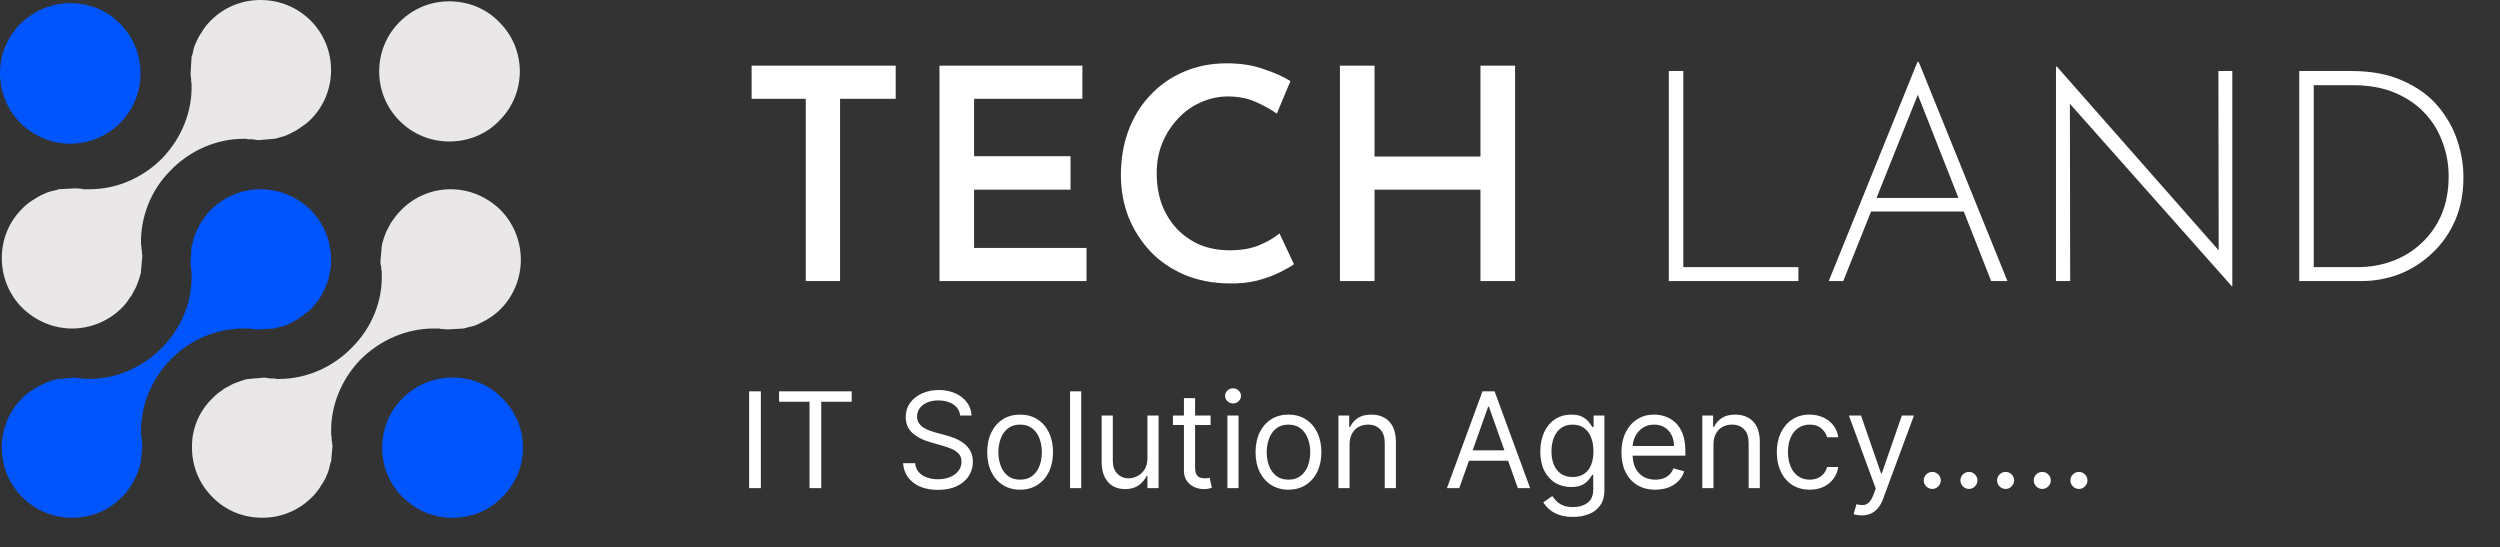 <svg width="169" height="37" viewBox="0 0 169 37" fill="none" xmlns="http://www.w3.org/2000/svg">
<rect x="0" y="0" width="169" height="37" fill="#333333" stroke="none"/>
<path d="M30.587 34.999C29.316 34.999 28.136 34.517 27.229 33.612C26.321 32.706 25.837 31.53 25.837 30.262C25.837 28.995 26.321 27.788 27.229 26.913C28.136 26.008 29.316 25.525 30.587 25.525C31.858 25.525 33.068 26.008 33.945 26.913C35.821 28.754 35.821 31.771 33.945 33.612C33.068 34.517 31.858 34.999 30.587 34.999Z" fill="#0055FF"/>
<path d="M4.75 9.715C3.479 9.715 2.299 9.202 1.392 8.327C0.484 7.422 0 6.215 0 4.948C0 3.681 0.484 2.504 1.392 1.599C2.299 0.724 3.479 0.211 4.75 0.211C6.021 0.211 7.231 0.694 8.108 1.599C9.016 2.504 9.5 3.681 9.5 4.948C9.5 6.215 9.016 7.422 8.108 8.327C7.231 9.202 6.021 9.715 4.75 9.715Z" fill="#0055FF"/>
<path d="M30.375 9.564C29.105 9.564 27.925 9.081 27.017 8.176C25.171 6.336 25.171 3.318 27.017 1.478C27.925 0.573 29.105 0.09 30.375 0.09C31.646 0.09 32.856 0.573 33.733 1.478C35.609 3.318 35.609 6.336 33.733 8.176C32.856 9.081 31.646 9.564 30.375 9.564Z" fill="#E9E7E7"/>
<path d="M4.871 35C3.6 35 2.42 34.517 1.513 33.612C0.605 32.707 0.121 31.53 0.121 30.263C0.121 28.996 0.605 27.789 1.513 26.914C1.694 26.702 1.906 26.552 2.178 26.371C2.259 26.31 2.34 26.26 2.42 26.22C2.602 26.119 2.773 26.029 2.935 25.948C3.015 25.908 3.106 25.868 3.207 25.828C3.368 25.767 3.56 25.707 3.782 25.646C3.822 25.646 3.863 25.636 3.903 25.616C3.923 25.616 3.953 25.616 3.994 25.616L5.053 25.526C5.174 25.546 5.315 25.566 5.476 25.586H5.537C5.577 25.586 5.617 25.586 5.658 25.586H5.718L5.748 25.616H5.809C5.89 25.616 5.96 25.616 6.021 25.616C7.866 25.616 9.651 24.832 10.982 23.474C12.283 22.146 13.009 20.336 12.949 18.526V18.465V18.405C12.949 18.365 12.939 18.314 12.919 18.254C12.919 18.194 12.919 18.134 12.919 18.073L12.888 17.953C12.888 17.872 12.888 17.782 12.888 17.681L12.949 16.625C12.969 16.605 12.979 16.585 12.979 16.564L13.009 16.504C13.04 16.293 13.1 16.082 13.161 15.901C13.221 15.78 13.251 15.69 13.282 15.629C13.372 15.448 13.463 15.267 13.554 15.086C13.614 15.006 13.665 14.935 13.705 14.875C13.887 14.603 14.068 14.362 14.25 14.181C15.157 13.306 16.337 12.793 17.608 12.793C18.879 12.793 20.089 13.306 20.996 14.181C22.842 16.052 22.842 19.069 20.996 20.909C20.785 21.09 20.573 21.271 20.3 21.453C20.24 21.493 20.169 21.543 20.089 21.603C19.907 21.704 19.736 21.794 19.574 21.875C19.474 21.915 19.383 21.955 19.302 21.996C19.121 22.056 18.929 22.106 18.727 22.146L18.606 22.177C18.586 22.197 18.556 22.207 18.516 22.207L17.457 22.267C17.336 22.267 17.204 22.257 17.063 22.237H16.973C16.932 22.217 16.882 22.207 16.821 22.207H16.791H16.731H16.7C16.62 22.207 16.539 22.207 16.458 22.207C14.643 22.207 12.828 22.961 11.527 24.319C10.196 25.677 9.5 27.487 9.53 29.297V29.358L9.56 29.388C9.56 29.448 9.56 29.509 9.56 29.569C9.56 29.629 9.57 29.689 9.591 29.75C9.591 29.78 9.591 29.84 9.591 29.901C9.611 29.981 9.621 30.052 9.621 30.112V30.142L9.53 31.168C9.53 31.168 9.5 31.289 9.5 31.319C9.439 31.54 9.379 31.741 9.318 31.922C9.278 32.023 9.238 32.113 9.197 32.194C9.117 32.375 9.026 32.546 8.925 32.707C8.885 32.787 8.834 32.868 8.774 32.948C8.592 33.22 8.441 33.431 8.229 33.612C7.352 34.517 6.142 35 4.871 35Z" fill="#0055FF"/>
<path d="M17.729 35C16.458 35 15.248 34.517 14.371 33.612C13.463 32.707 12.979 31.53 12.979 30.263C12.949 28.996 13.463 27.789 14.371 26.914C14.552 26.733 14.734 26.552 15.036 26.371C15.097 26.31 15.167 26.26 15.248 26.22C15.43 26.119 15.601 26.029 15.762 25.948C15.863 25.908 15.964 25.868 16.065 25.828C16.226 25.767 16.408 25.707 16.61 25.646C16.61 25.646 16.791 25.616 16.821 25.616L17.88 25.526C18.021 25.546 18.163 25.566 18.304 25.586H18.364C18.425 25.586 18.475 25.586 18.515 25.586C18.536 25.586 18.556 25.586 18.576 25.586H18.606L18.637 25.616C18.717 25.616 18.798 25.616 18.879 25.616C20.694 25.616 22.509 24.832 23.81 23.474C25.141 22.146 25.867 20.336 25.807 18.526V18.284H25.776C25.776 18.264 25.776 18.254 25.776 18.254C25.776 18.194 25.776 18.143 25.776 18.103L25.746 17.953C25.726 17.852 25.716 17.761 25.716 17.681L25.807 16.655C25.807 16.625 25.837 16.504 25.837 16.474C25.898 16.233 25.958 16.052 26.018 15.901C26.059 15.8 26.099 15.7 26.14 15.599C26.22 15.438 26.311 15.267 26.412 15.086L26.442 15.056C26.462 14.996 26.503 14.935 26.563 14.875C26.745 14.603 26.926 14.392 27.108 14.211C27.985 13.306 29.195 12.793 30.466 12.793C31.737 12.793 32.916 13.306 33.824 14.181C35.67 16.052 35.67 19.069 33.824 20.909C33.643 21.09 33.431 21.271 33.158 21.453C33.098 21.493 33.048 21.523 33.007 21.543L32.916 21.603C32.765 21.694 32.584 21.784 32.402 21.875C32.322 21.915 32.231 21.955 32.13 21.996C31.979 22.056 31.797 22.086 31.555 22.146C31.515 22.166 31.474 22.177 31.434 22.177C31.414 22.197 31.384 22.207 31.343 22.207L30.284 22.267C30.133 22.267 29.982 22.237 29.8 22.237C29.76 22.217 29.72 22.207 29.679 22.207C29.659 22.207 29.639 22.207 29.619 22.207H29.528C29.447 22.207 29.377 22.207 29.316 22.207C27.471 22.207 25.686 22.991 24.355 24.319C23.054 25.677 22.328 27.487 22.388 29.297V29.358V29.388C22.408 29.448 22.418 29.509 22.418 29.569C22.418 29.629 22.418 29.68 22.418 29.72C22.418 29.78 22.428 29.83 22.449 29.871C22.449 29.951 22.459 30.032 22.479 30.112L22.388 31.168C22.388 31.198 22.328 31.319 22.328 31.319C22.287 31.54 22.237 31.741 22.176 31.922C22.136 32.003 22.096 32.093 22.055 32.194V32.224C21.975 32.385 21.884 32.546 21.783 32.707C21.723 32.787 21.672 32.868 21.632 32.948C21.45 33.22 21.269 33.431 21.087 33.612C20.18 34.517 19 35 17.729 35Z" fill="#E9E7E7"/>
<path d="M4.871 22.207C3.6 22.207 2.42 21.694 1.513 20.819C0.605 19.914 0.121 18.707 0.121 17.44C0.121 16.172 0.605 14.996 1.513 14.091C1.694 13.909 1.906 13.728 2.178 13.547C2.259 13.507 2.34 13.457 2.42 13.397C2.582 13.296 2.753 13.206 2.935 13.125C3.015 13.085 3.106 13.044 3.207 13.004C3.389 12.944 3.58 12.894 3.782 12.853L3.903 12.823C3.923 12.803 3.943 12.793 3.963 12.793L5.053 12.733C5.194 12.733 5.345 12.743 5.506 12.763H5.537C5.577 12.783 5.617 12.793 5.658 12.793C5.678 12.793 5.698 12.793 5.718 12.793H5.748H5.809C5.89 12.793 5.97 12.793 6.051 12.793C7.866 12.793 9.651 12.039 10.982 10.681C12.283 9.323 13.009 7.513 12.949 5.703V5.642V5.612C12.929 5.552 12.919 5.491 12.919 5.431C12.919 5.391 12.919 5.341 12.919 5.28L12.888 5.129C12.888 5.049 12.888 4.958 12.888 4.858L12.949 3.862V3.832C12.949 3.802 13.009 3.681 13.009 3.681C13.07 3.409 13.1 3.228 13.161 3.078C13.201 2.997 13.241 2.907 13.282 2.806C13.362 2.625 13.453 2.454 13.554 2.293L13.584 2.263C13.624 2.182 13.665 2.112 13.705 2.052C13.887 1.78 14.068 1.569 14.25 1.388C15.157 0.483 16.337 0 17.608 0C18.879 0 20.089 0.483 20.996 1.388C22.842 3.228 22.842 6.246 20.996 8.086C20.815 8.267 20.583 8.448 20.3 8.629C20.24 8.69 20.18 8.72 20.119 8.75L20.089 8.78C19.907 8.881 19.736 8.971 19.574 9.052C19.474 9.092 19.383 9.132 19.302 9.172C19.121 9.233 18.919 9.293 18.697 9.353C18.657 9.353 18.616 9.364 18.576 9.384C18.556 9.384 18.536 9.384 18.516 9.384L17.457 9.474C17.316 9.454 17.174 9.434 17.033 9.414H16.973C16.912 9.414 16.862 9.414 16.821 9.414C16.801 9.414 16.781 9.414 16.761 9.414H16.731L16.7 9.384C16.62 9.384 16.539 9.384 16.458 9.384C14.643 9.384 12.828 10.168 11.527 11.526C10.196 12.853 9.5 14.664 9.53 16.474V16.535L9.56 16.595C9.56 16.655 9.56 16.706 9.56 16.746C9.56 16.806 9.57 16.866 9.591 16.927C9.591 16.967 9.591 17.017 9.591 17.078C9.611 17.158 9.621 17.238 9.621 17.319L9.53 18.345C9.53 18.365 9.53 18.395 9.53 18.435L9.5 18.526C9.439 18.747 9.379 18.938 9.318 19.099C9.278 19.2 9.238 19.3 9.197 19.401C9.117 19.562 9.026 19.733 8.925 19.914C8.885 19.994 8.834 20.065 8.774 20.125C8.592 20.427 8.411 20.638 8.229 20.819C7.352 21.694 6.142 22.207 4.871 22.207Z" fill="#E9E7E7"/>
<path d="M51.434 26.454V33H50.641V26.454H51.434ZM52.665 27.158V26.454H57.574V27.158H55.516V33H54.723V27.158H52.665ZM64.908 28.091C64.87 27.767 64.714 27.516 64.442 27.337C64.169 27.158 63.834 27.068 63.438 27.068C63.148 27.068 62.895 27.115 62.678 27.209C62.462 27.303 62.294 27.431 62.172 27.596C62.053 27.76 61.993 27.946 61.993 28.155C61.993 28.329 62.035 28.48 62.118 28.605C62.203 28.729 62.312 28.832 62.444 28.916C62.576 28.996 62.715 29.064 62.86 29.117C63.005 29.168 63.138 29.209 63.259 29.241L63.924 29.421C64.094 29.465 64.284 29.527 64.493 29.606C64.704 29.685 64.905 29.792 65.097 29.929C65.291 30.063 65.451 30.235 65.576 30.446C65.702 30.657 65.765 30.916 65.765 31.223C65.765 31.577 65.672 31.896 65.487 32.182C65.303 32.467 65.035 32.694 64.681 32.863C64.33 33.031 63.903 33.115 63.4 33.115C62.931 33.115 62.525 33.039 62.182 32.888C61.841 32.737 61.573 32.526 61.377 32.255C61.183 31.985 61.073 31.671 61.047 31.312H61.866C61.887 31.56 61.97 31.764 62.115 31.926C62.262 32.086 62.447 32.205 62.671 32.284C62.897 32.361 63.14 32.399 63.4 32.399C63.702 32.399 63.974 32.35 64.215 32.252C64.456 32.152 64.646 32.014 64.787 31.837C64.927 31.658 64.998 31.449 64.998 31.21C64.998 30.993 64.937 30.816 64.816 30.68C64.694 30.543 64.534 30.433 64.336 30.347C64.138 30.262 63.924 30.188 63.694 30.124L62.888 29.893C62.377 29.746 61.972 29.537 61.674 29.264C61.376 28.991 61.227 28.634 61.227 28.193C61.227 27.827 61.326 27.507 61.524 27.234C61.724 26.959 61.992 26.746 62.329 26.595C62.668 26.442 63.046 26.365 63.464 26.365C63.886 26.365 64.261 26.441 64.589 26.592C64.917 26.741 65.177 26.946 65.368 27.206C65.562 27.466 65.665 27.761 65.675 28.091H64.908ZM68.96 33.102C68.517 33.102 68.128 32.997 67.793 32.786C67.461 32.575 67.201 32.28 67.014 31.901C66.828 31.521 66.736 31.078 66.736 30.571C66.736 30.06 66.828 29.613 67.014 29.232C67.201 28.851 67.461 28.554 67.793 28.343C68.128 28.133 68.517 28.027 68.96 28.027C69.403 28.027 69.791 28.133 70.123 28.343C70.458 28.554 70.718 28.851 70.903 29.232C71.091 29.613 71.184 30.06 71.184 30.571C71.184 31.078 71.091 31.521 70.903 31.901C70.718 32.28 70.458 32.575 70.123 32.786C69.791 32.997 69.403 33.102 68.96 33.102ZM68.96 32.425C69.297 32.425 69.574 32.338 69.791 32.166C70.008 31.993 70.169 31.766 70.274 31.485C70.378 31.204 70.43 30.899 70.43 30.571C70.43 30.243 70.378 29.937 70.274 29.654C70.169 29.37 70.008 29.141 69.791 28.967C69.574 28.792 69.297 28.704 68.96 28.704C68.623 28.704 68.346 28.792 68.129 28.967C67.912 29.141 67.751 29.37 67.647 29.654C67.542 29.937 67.49 30.243 67.49 30.571C67.49 30.899 67.542 31.204 67.647 31.485C67.751 31.766 67.912 31.993 68.129 32.166C68.346 32.338 68.623 32.425 68.96 32.425ZM73.09 26.454V33H72.336V26.454H73.09ZM77.565 30.993V28.091H78.32V33H77.565V32.169H77.514C77.399 32.418 77.22 32.63 76.977 32.805C76.734 32.978 76.428 33.064 76.057 33.064C75.75 33.064 75.477 32.997 75.239 32.863C75 32.726 74.812 32.522 74.676 32.249C74.54 31.974 74.472 31.628 74.472 31.21V28.091H75.226V31.159C75.226 31.517 75.326 31.803 75.526 32.016C75.729 32.229 75.987 32.335 76.3 32.335C76.487 32.335 76.678 32.287 76.872 32.191C77.068 32.096 77.232 31.948 77.364 31.75C77.498 31.552 77.565 31.3 77.565 30.993ZM81.836 28.091V28.73H79.292V28.091H81.836ZM80.034 26.915H80.788V31.594C80.788 31.807 80.819 31.967 80.88 32.073C80.944 32.178 81.025 32.248 81.123 32.284C81.224 32.318 81.329 32.335 81.44 32.335C81.523 32.335 81.591 32.331 81.644 32.322C81.698 32.312 81.74 32.303 81.772 32.297L81.925 32.974C81.874 32.994 81.803 33.013 81.711 33.032C81.62 33.053 81.504 33.064 81.363 33.064C81.15 33.064 80.941 33.018 80.737 32.926C80.534 32.835 80.366 32.695 80.232 32.508C80.1 32.32 80.034 32.084 80.034 31.798V26.915ZM82.971 33V28.091H83.725V33H82.971ZM83.354 27.273C83.207 27.273 83.08 27.223 82.974 27.122C82.869 27.022 82.817 26.902 82.817 26.761C82.817 26.621 82.869 26.5 82.974 26.4C83.08 26.3 83.207 26.25 83.354 26.25C83.501 26.25 83.627 26.3 83.731 26.4C83.838 26.5 83.891 26.621 83.891 26.761C83.891 26.902 83.838 27.022 83.731 27.122C83.627 27.223 83.501 27.273 83.354 27.273ZM87.101 33.102C86.657 33.102 86.269 32.997 85.934 32.786C85.602 32.575 85.342 32.28 85.154 31.901C84.969 31.521 84.876 31.078 84.876 30.571C84.876 30.06 84.969 29.613 85.154 29.232C85.342 28.851 85.602 28.554 85.934 28.343C86.269 28.133 86.657 28.027 87.101 28.027C87.544 28.027 87.932 28.133 88.264 28.343C88.599 28.554 88.859 28.851 89.044 29.232C89.231 29.613 89.325 30.06 89.325 30.571C89.325 31.078 89.231 31.521 89.044 31.901C88.859 32.28 88.599 32.575 88.264 32.786C87.932 32.997 87.544 33.102 87.101 33.102ZM87.101 32.425C87.437 32.425 87.714 32.338 87.932 32.166C88.149 31.993 88.31 31.766 88.414 31.485C88.519 31.204 88.571 30.899 88.571 30.571C88.571 30.243 88.519 29.937 88.414 29.654C88.31 29.37 88.149 29.141 87.932 28.967C87.714 28.792 87.437 28.704 87.101 28.704C86.764 28.704 86.487 28.792 86.27 28.967C86.052 29.141 85.891 29.37 85.787 29.654C85.683 29.937 85.63 30.243 85.63 30.571C85.63 30.899 85.683 31.204 85.787 31.485C85.891 31.766 86.052 31.993 86.27 32.166C86.487 32.338 86.764 32.425 87.101 32.425ZM91.231 30.047V33H90.477V28.091H91.205V28.858H91.269C91.384 28.609 91.559 28.408 91.793 28.257C92.028 28.104 92.33 28.027 92.701 28.027C93.033 28.027 93.324 28.095 93.573 28.232C93.823 28.366 94.017 28.57 94.155 28.845C94.294 29.118 94.363 29.463 94.363 29.881V33H93.609V29.932C93.609 29.546 93.508 29.246 93.308 29.03C93.108 28.813 92.833 28.704 92.484 28.704C92.243 28.704 92.028 28.757 91.838 28.861C91.65 28.966 91.502 29.118 91.394 29.318C91.285 29.518 91.231 29.761 91.231 30.047ZM98.643 33H97.812L100.216 26.454H101.034L103.437 33H102.606L100.65 27.49H100.599L98.643 33ZM98.95 30.443H102.299V31.146H98.95V30.443ZM106.336 34.943C105.972 34.943 105.658 34.896 105.396 34.803C105.134 34.711 104.916 34.59 104.741 34.438C104.569 34.289 104.431 34.129 104.329 33.959L104.93 33.537C104.998 33.626 105.084 33.729 105.189 33.844C105.293 33.961 105.436 34.062 105.617 34.147C105.8 34.235 106.04 34.278 106.336 34.278C106.732 34.278 107.059 34.182 107.317 33.991C107.575 33.799 107.704 33.499 107.704 33.09V32.092H107.64C107.585 32.182 107.506 32.293 107.403 32.425C107.303 32.555 107.158 32.671 106.969 32.773C106.781 32.873 106.528 32.923 106.208 32.923C105.812 32.923 105.456 32.83 105.141 32.642C104.827 32.455 104.579 32.182 104.396 31.824C104.215 31.466 104.124 31.031 104.124 30.52C104.124 30.017 104.213 29.579 104.39 29.206C104.566 28.831 104.813 28.541 105.128 28.337C105.443 28.13 105.808 28.027 106.221 28.027C106.54 28.027 106.794 28.08 106.982 28.187C107.171 28.291 107.316 28.41 107.416 28.545C107.518 28.677 107.597 28.785 107.653 28.871H107.729V28.091H108.458V33.141C108.458 33.562 108.362 33.906 108.17 34.17C107.981 34.436 107.725 34.631 107.403 34.755C107.084 34.88 106.728 34.943 106.336 34.943ZM106.31 32.246C106.613 32.246 106.869 32.176 107.077 32.038C107.286 31.899 107.445 31.7 107.554 31.44C107.662 31.18 107.717 30.869 107.717 30.507C107.717 30.153 107.663 29.841 107.557 29.571C107.45 29.3 107.293 29.088 107.084 28.935C106.875 28.781 106.617 28.704 106.31 28.704C105.991 28.704 105.724 28.785 105.511 28.947C105.3 29.109 105.142 29.327 105.035 29.599C104.931 29.872 104.879 30.175 104.879 30.507C104.879 30.848 104.932 31.149 105.038 31.412C105.147 31.672 105.307 31.876 105.518 32.025C105.731 32.172 105.995 32.246 106.31 32.246ZM111.897 33.102C111.424 33.102 111.016 32.998 110.673 32.789C110.332 32.578 110.069 32.284 109.884 31.907C109.7 31.528 109.609 31.087 109.609 30.584C109.609 30.081 109.7 29.638 109.884 29.254C110.069 28.869 110.327 28.568 110.657 28.353C110.989 28.136 111.377 28.027 111.82 28.027C112.076 28.027 112.328 28.07 112.578 28.155C112.827 28.24 113.054 28.379 113.259 28.57C113.463 28.76 113.626 29.011 113.748 29.325C113.869 29.638 113.93 30.023 113.93 30.482V30.801H110.146V30.149H113.163C113.163 29.872 113.107 29.625 112.996 29.408C112.888 29.19 112.732 29.019 112.53 28.893C112.33 28.767 112.093 28.704 111.82 28.704C111.52 28.704 111.26 28.779 111.04 28.928C110.823 29.075 110.656 29.267 110.539 29.504C110.422 29.74 110.363 29.994 110.363 30.264V30.699C110.363 31.07 110.427 31.384 110.555 31.642C110.685 31.897 110.865 32.092 111.095 32.227C111.325 32.359 111.592 32.425 111.897 32.425C112.095 32.425 112.274 32.397 112.434 32.342C112.596 32.284 112.735 32.199 112.853 32.086C112.97 31.971 113.06 31.828 113.124 31.658L113.853 31.862C113.776 32.109 113.647 32.327 113.466 32.514C113.285 32.7 113.061 32.844 112.795 32.949C112.529 33.051 112.229 33.102 111.897 33.102ZM115.831 30.047V33H115.077V28.091H115.806V28.858H115.87C115.985 28.609 116.159 28.408 116.394 28.257C116.628 28.104 116.931 28.027 117.301 28.027C117.634 28.027 117.925 28.095 118.174 28.232C118.423 28.366 118.617 28.57 118.756 28.845C118.894 29.118 118.963 29.463 118.963 29.881V33H118.209V29.932C118.209 29.546 118.109 29.246 117.909 29.03C117.708 28.813 117.434 28.704 117.084 28.704C116.843 28.704 116.628 28.757 116.439 28.861C116.251 28.966 116.103 29.118 115.994 29.318C115.886 29.518 115.831 29.761 115.831 30.047ZM122.336 33.102C121.876 33.102 121.479 32.994 121.147 32.776C120.815 32.559 120.559 32.26 120.38 31.878C120.201 31.497 120.112 31.061 120.112 30.571C120.112 30.072 120.203 29.633 120.386 29.251C120.572 28.867 120.83 28.568 121.16 28.353C121.492 28.136 121.88 28.027 122.323 28.027C122.668 28.027 122.979 28.091 123.256 28.219C123.533 28.347 123.76 28.526 123.937 28.756C124.114 28.986 124.224 29.254 124.266 29.561H123.512C123.455 29.337 123.327 29.139 123.129 28.967C122.933 28.792 122.668 28.704 122.336 28.704C122.042 28.704 121.784 28.781 121.563 28.935C121.343 29.086 121.172 29.3 121.048 29.577C120.927 29.852 120.866 30.175 120.866 30.546C120.866 30.925 120.926 31.255 121.045 31.536C121.166 31.817 121.337 32.036 121.556 32.191C121.778 32.347 122.038 32.425 122.336 32.425C122.532 32.425 122.71 32.391 122.87 32.322C123.03 32.254 123.165 32.156 123.276 32.028C123.386 31.901 123.465 31.747 123.512 31.568H124.266C124.224 31.858 124.118 32.119 123.95 32.351C123.784 32.581 123.563 32.765 123.288 32.901C123.016 33.035 122.698 33.102 122.336 33.102ZM125.855 34.841C125.727 34.841 125.613 34.83 125.513 34.809C125.413 34.79 125.343 34.771 125.305 34.751L125.497 34.087C125.68 34.133 125.842 34.151 125.983 34.138C126.123 34.125 126.248 34.062 126.357 33.949C126.467 33.838 126.569 33.658 126.66 33.409L126.801 33.026L124.986 28.091H125.804L127.159 32.003H127.21L128.565 28.091H129.383L127.299 33.716C127.206 33.969 127.09 34.179 126.951 34.346C126.813 34.514 126.652 34.639 126.468 34.719C126.287 34.8 126.083 34.841 125.855 34.841ZM130.621 33.051C130.463 33.051 130.328 32.995 130.215 32.882C130.102 32.769 130.046 32.633 130.046 32.476C130.046 32.318 130.102 32.183 130.215 32.07C130.328 31.957 130.463 31.901 130.621 31.901C130.779 31.901 130.914 31.957 131.027 32.07C131.14 32.183 131.196 32.318 131.196 32.476C131.196 32.58 131.17 32.676 131.116 32.764C131.065 32.851 130.996 32.921 130.909 32.974C130.823 33.026 130.727 33.051 130.621 33.051ZM133.099 33.051C132.942 33.051 132.806 32.995 132.694 32.882C132.581 32.769 132.524 32.633 132.524 32.476C132.524 32.318 132.581 32.183 132.694 32.07C132.806 31.957 132.942 31.901 133.099 31.901C133.257 31.901 133.392 31.957 133.505 32.07C133.618 32.183 133.675 32.318 133.675 32.476C133.675 32.58 133.648 32.676 133.595 32.764C133.544 32.851 133.474 32.921 133.387 32.974C133.302 33.026 133.206 33.051 133.099 33.051ZM135.578 33.051C135.42 33.051 135.285 32.995 135.172 32.882C135.059 32.769 135.003 32.633 135.003 32.476C135.003 32.318 135.059 32.183 135.172 32.07C135.285 31.957 135.42 31.901 135.578 31.901C135.736 31.901 135.871 31.957 135.984 32.07C136.097 32.183 136.153 32.318 136.153 32.476C136.153 32.58 136.127 32.676 136.073 32.764C136.022 32.851 135.953 32.921 135.866 32.974C135.78 33.026 135.684 33.051 135.578 33.051ZM138.056 33.051C137.899 33.051 137.763 32.995 137.651 32.882C137.538 32.769 137.481 32.633 137.481 32.476C137.481 32.318 137.538 32.183 137.651 32.07C137.763 31.957 137.899 31.901 138.056 31.901C138.214 31.901 138.349 31.957 138.462 32.07C138.575 32.183 138.632 32.318 138.632 32.476C138.632 32.58 138.605 32.676 138.552 32.764C138.501 32.851 138.431 32.921 138.344 32.974C138.259 33.026 138.163 33.051 138.056 33.051ZM140.535 33.051C140.377 33.051 140.242 32.995 140.129 32.882C140.016 32.769 139.96 32.633 139.96 32.476C139.96 32.318 140.016 32.183 140.129 32.07C140.242 31.957 140.377 31.901 140.535 31.901C140.693 31.901 140.828 31.957 140.941 32.07C141.054 32.183 141.11 32.318 141.11 32.476C141.11 32.58 141.084 32.676 141.03 32.764C140.979 32.851 140.91 32.921 140.823 32.974C140.737 33.026 140.642 33.051 140.535 33.051Z" fill="white"/>
<path d="M50.809 4.44H60.549V6.68H56.789V19H54.469V6.68H50.809V4.44ZM63.509 4.44H73.169V6.68H65.849V10.56H72.369V12.82H65.849V16.76H73.449V19H63.509V4.44ZM87.473 17.86C87.273 18.007 86.96 18.187 86.533 18.4C86.106 18.613 85.6 18.8 85.013 18.96C84.439 19.107 83.799 19.173 83.093 19.16C81.96 19.147 80.939 18.947 80.033 18.56C79.126 18.16 78.359 17.627 77.733 16.96C77.106 16.28 76.62 15.507 76.273 14.64C75.939 13.76 75.773 12.827 75.773 11.84C75.773 10.733 75.946 9.72 76.293 8.8C76.639 7.88 77.133 7.087 77.773 6.42C78.413 5.74 79.173 5.213 80.053 4.84C80.933 4.467 81.893 4.28 82.933 4.28C83.853 4.28 84.673 4.407 85.393 4.66C86.126 4.9 86.74 5.173 87.233 5.48L86.313 7.68C85.939 7.413 85.473 7.153 84.913 6.9C84.353 6.647 83.719 6.52 83.013 6.52C82.373 6.52 81.76 6.653 81.173 6.92C80.586 7.173 80.073 7.54 79.633 8.02C79.193 8.487 78.84 9.033 78.573 9.66C78.32 10.287 78.193 10.967 78.193 11.7C78.193 12.46 78.306 13.16 78.533 13.8C78.773 14.427 79.106 14.973 79.533 15.44C79.973 15.907 80.493 16.273 81.093 16.54C81.706 16.793 82.386 16.92 83.133 16.92C83.893 16.92 84.553 16.807 85.113 16.58C85.686 16.34 86.146 16.073 86.493 15.78L87.473 17.86ZM102.419 4.44V19H100.079V12.82H92.919V19H90.579V4.44H92.919V10.58H100.079V4.44H102.419ZM112.812 4.8H113.792V18.06H121.572V19H112.812V4.8ZM123.623 19L129.623 4.18H129.703L135.703 19H134.603L129.383 5.74L130.063 5.36L124.603 19H123.623ZM126.523 13.38H132.823L133.103 14.3H126.283L126.523 13.38ZM150.864 19.34L139.664 6.72L139.924 6.52L139.944 19H138.984V4.5H139.044L150.244 17.22L149.984 17.3L149.964 4.8H150.904V19.34H150.864ZM155.429 19V4.8H158.929C160.302 4.8 161.469 5.02 162.429 5.46C163.402 5.887 164.189 6.453 164.789 7.16C165.389 7.867 165.829 8.64 166.109 9.48C166.389 10.32 166.529 11.153 166.529 11.98C166.529 13.06 166.342 14.033 165.969 14.9C165.596 15.753 165.082 16.487 164.429 17.1C163.789 17.713 163.056 18.187 162.229 18.52C161.402 18.84 160.529 19 159.609 19H155.429ZM156.409 18.06H159.349C160.202 18.06 161.002 17.92 161.749 17.64C162.496 17.36 163.149 16.953 163.709 16.42C164.282 15.887 164.729 15.247 165.049 14.5C165.369 13.74 165.529 12.88 165.529 11.92C165.529 11.107 165.389 10.333 165.109 9.6C164.842 8.853 164.436 8.193 163.889 7.62C163.342 7.047 162.669 6.593 161.869 6.26C161.069 5.927 160.136 5.76 159.069 5.76H156.409V18.06Z" fill="white"/>
</svg>
